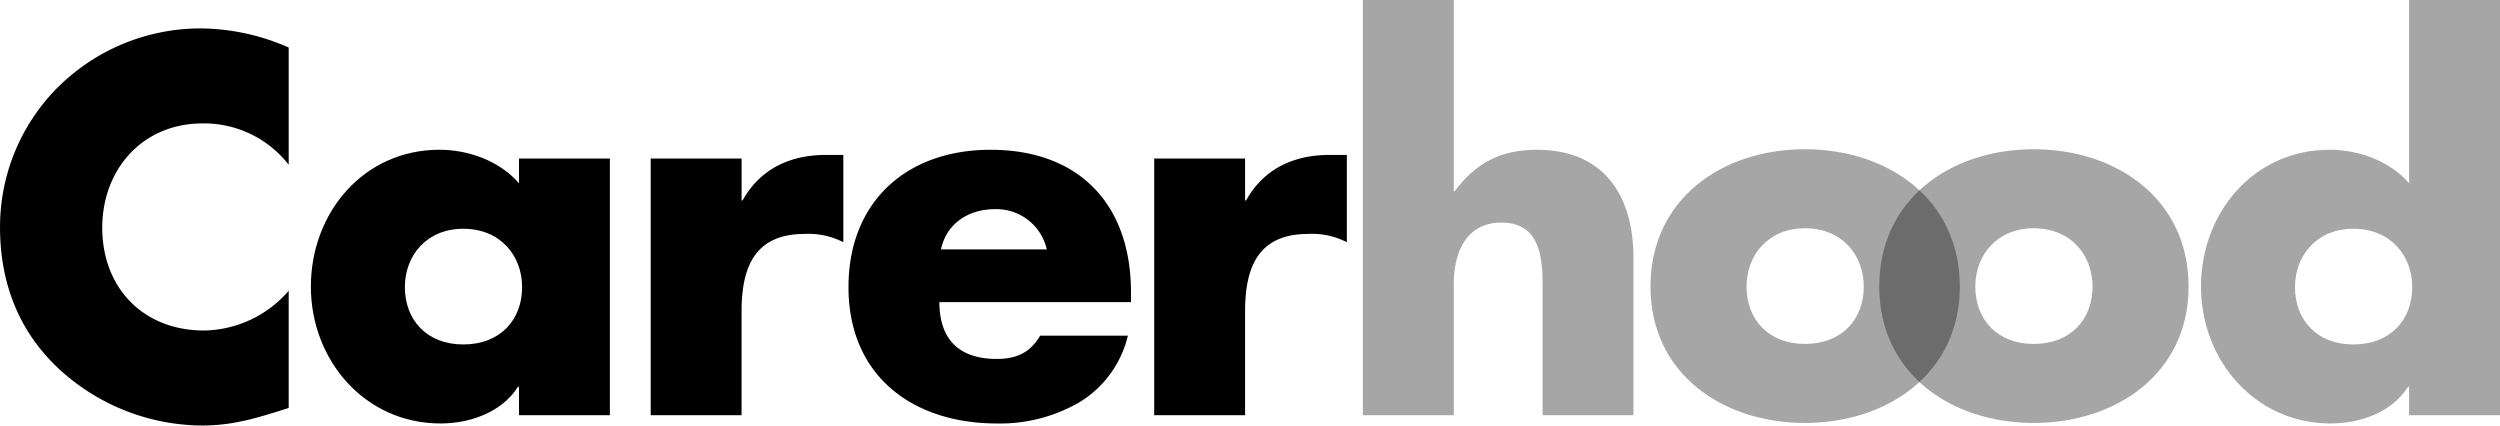 <svg xmlns="http://www.w3.org/2000/svg" width="475.131" height="80.873" viewBox="0 0 475.131 80.873"><path d="M458.187,911.366c-11.385,0-19.04,8.735-19.04,19.825,0,11.385,7.754,19.531,19.335,19.531a21.648,21.648,0,0,0,16.1-7.558v22.279c-6.183,1.963-10.6,3.337-16.489,3.337a40.413,40.413,0,0,1-26.892-10.5c-7.852-7.165-11.483-16.489-11.483-27.187a37.556,37.556,0,0,1,10.6-26.2A38.494,38.494,0,0,1,457.6,893.307a42.215,42.215,0,0,1,16.979,3.632v22.279A20.367,20.367,0,0,0,458.187,911.366Z" transform="translate(-419.713 -887.909)"/><path d="M642.857,1015.421v-5.4h-.2c-3.043,4.809-9.03,6.968-14.722,6.968-14.428,0-24.635-12.072-24.635-26.009,0-14.035,10.011-26.009,24.439-26.009,5.594,0,11.483,2.159,15.114,6.379v-4.711h17.274v48.779Zm-10.6-13.446c7.067,0,11.189-4.711,11.189-10.895,0-5.987-4.122-11.091-11.189-11.091-6.969,0-11.091,5.1-11.091,11.091C621.167,997.264,625.289,1001.975,632.257,1001.975Z" transform="translate(-544.219 -936.511)"/><path d="M821.444,976.66c3.337-5.987,9.03-8.637,15.8-8.637h3.337V984.61a14.452,14.452,0,0,0-7.361-1.57c-9.52,0-11.974,6.38-11.974,14.722v19.728H803.974V968.71h17.274v7.95Z" transform="translate(-680.307 -938.579)"/><path d="M938.053,993.927c0,7.067,3.73,10.8,10.894,10.8,3.73,0,6.38-1.178,8.244-4.417h16.685a20.283,20.283,0,0,1-9.226,12.661,30.084,30.084,0,0,1-15.606,4.024c-16.194,0-28.266-9.127-28.266-25.911,0-16.292,11.091-26.107,26.99-26.107,16.979,0,26.7,10.5,26.7,27.088v1.865Zm10.6-17.666c-5.005,0-9.226,2.65-10.305,7.655h20.12A9.819,9.819,0,0,0,948.653,976.261Z" transform="translate(-759.521 -936.511)"/><path d="M1118.788,976.66c3.337-5.987,9.03-8.637,15.8-8.637h3.337V984.61a14.451,14.451,0,0,0-7.361-1.57c-9.52,0-11.974,6.38-11.974,14.722v19.728h-17.274V968.71h17.274v7.95Z" transform="translate(-881.957 -938.579)"/><path d="M1241.8,912.848h.2c4.024-5.4,8.833-7.852,15.605-7.852,12.367,0,18.354,8.244,18.354,20.611v29.837h-17.274V930.417c0-5.693-.883-11.581-7.852-11.581-6.772,0-9.03,5.889-9.03,11.581v25.027h-17.274v-78.91H1241.8Z" transform="translate(-965.512 -876.534)" opacity="0.35"/><path d="M1423.733,1016.687c-15.605,0-29.346-9.324-29.346-25.911,0-16.685,13.642-26.107,29.346-26.107s29.444,9.422,29.444,26.107C1453.177,1007.265,1439.436,1016.687,1423.733,1016.687Zm0-15.016c7.066,0,11.189-4.711,11.189-10.895,0-5.987-4.122-11.091-11.189-11.091-6.969,0-11.091,5.1-11.091,11.091C1412.642,996.959,1416.764,1001.67,1423.733,1001.67Z" transform="translate(-1080.708 -936.305)" opacity="0.35"/><path d="M1558.834,1016.687c-15.605,0-29.346-9.324-29.346-25.911,0-16.685,13.642-26.107,29.346-26.107s29.444,9.422,29.444,26.107C1588.278,1007.265,1574.537,1016.687,1558.834,1016.687Zm0-15.016c7.067,0,11.189-4.711,11.189-10.895,0-5.987-4.122-11.091-11.189-11.091-6.968,0-11.091,5.1-11.091,11.091C1547.743,996.959,1551.865,1001.67,1558.834,1001.67Z" transform="translate(-1172.33 -936.305)" opacity="0.35"/><path d="M1758.84,950.046c-3.042,4.809-9.029,6.968-14.722,6.968-14.428,0-24.635-12.072-24.635-26.009,0-14.035,10.011-26.009,24.439-26.009,5.594,0,11.483,2.159,15.114,6.379V876.534h17.274v78.91h-17.274v-5.4Zm-10.4-8.048c7.067,0,11.189-4.711,11.189-10.895,0-5.987-4.122-11.091-11.189-11.091-6.968,0-11.091,5.1-11.091,11.091C1737.346,937.287,1741.468,942,1748.436,942Z" transform="translate(-1301.179 -876.534)" opacity="0.35"/></svg>